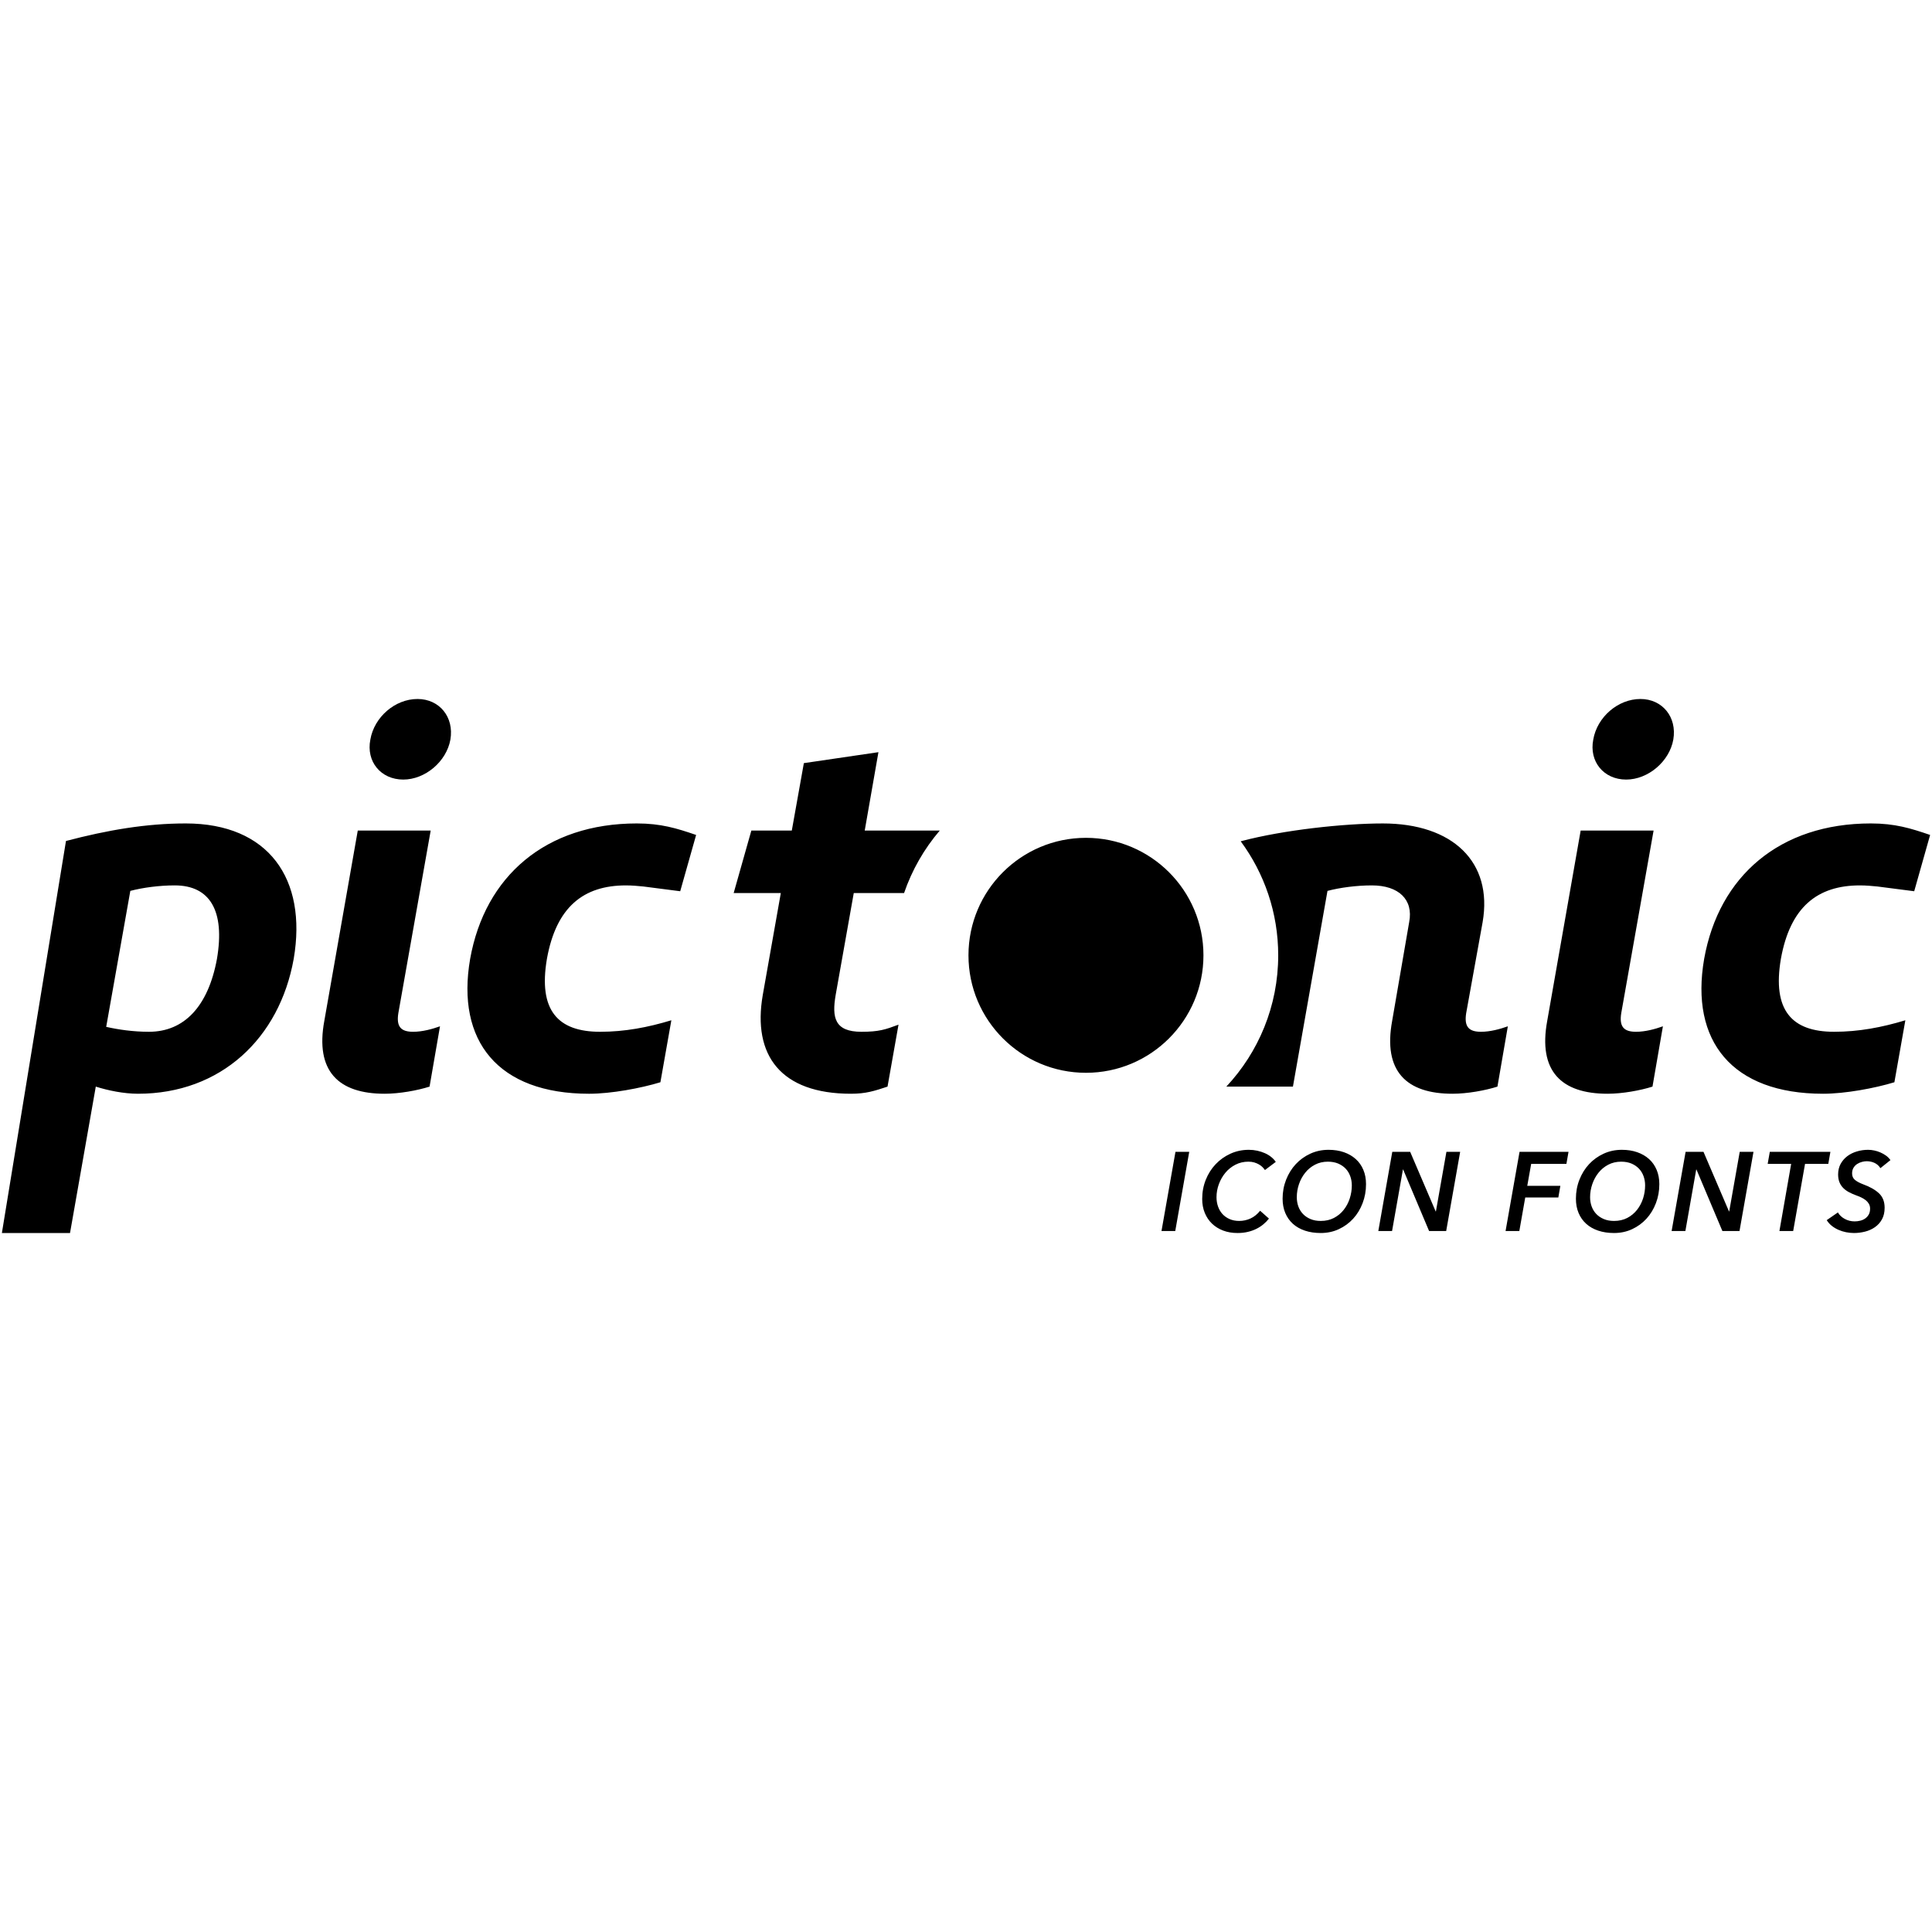 <?xml version="1.0" encoding="iso-8859-1"?>
<!DOCTYPE svg PUBLIC "-//W3C//DTD SVG 1.1//EN" "http://www.w3.org/Graphics/SVG/1.1/DTD/svg11.dtd">

<svg fill="#000000"  version="1.1" xmlns="http://www.w3.org/2000/svg" xmlns:xlink="http://www.w3.org/1999/xlink"  width="800px"
	 height="800px" viewBox="0 0 512 512" enable-background="new 0 0 512 512" xml:space="preserve">

<g id="4b39c30df42af5ed8a0646b495006806">

<path display="inline" d="M49.215,218.22c-10.465,0-20.688,1.745-31.731,4.649L0.5,326.762h18.056l6.829-38.799
		c3.196,1.019,7.41,1.892,11.188,1.892c21.94,0,37.489-14.675,41.261-35.742C81.469,232.899,71.153,218.22,49.215,218.22z
		 M57.495,254.112c-2.325,12.638-8.718,19.32-18.017,19.32c-4.213,0-8.138-0.582-11.334-1.306l6.394-36.034
		c3.341-0.874,7.7-1.454,11.769-1.454C55.607,234.64,59.676,241.322,57.495,254.112z M109.489,273.433
		c2.466,0,5.082-0.724,7.115-1.451l-2.765,15.981c-3.194,1.019-7.987,1.892-11.906,1.892c-12.213,0-18.456-5.955-15.985-19.324
		l8.862-50.42h19.325l-8.571,48.382C104.983,272.127,106.285,273.433,109.489,273.433z M119.361,195.99
		c-1.017,5.812-6.681,10.604-12.492,10.604c-5.959,0-9.879-4.793-8.721-10.604c1.019-5.957,6.537-10.752,12.497-10.752
		C116.458,185.238,120.376,190.033,119.361,195.99z M168.765,218.22c6.371,0,10.542,1.274,15.715,3.052l-4.217,14.915l-9.754-1.258
		c-1.453-0.144-3.052-0.289-4.645-0.289c-11.192,0-18.458,5.67-20.928,19.473c-2.325,13.656,2.907,19.32,14.093,19.32
		c6.537,0,12.638-1.16,18.888-3.053l-2.905,16.427c-5.229,1.593-13.077,3.048-18.895,3.048c-24.119,0-35.304-13.952-31.525-35.742
		C128.51,232.167,144.645,218.22,168.765,218.22z M392.482,273.433c2.462,0,5.082-0.724,7.111-1.451l-2.757,15.981
		c-3.193,1.019-7.993,1.892-11.914,1.892c-12.21,0-18.447-5.955-15.985-19.324l4.508-26.155c1.164-5.957-2.762-9.735-9.881-9.735
		c-4.067,0-8.434,0.58-11.769,1.454l-9.157,51.87H324.99c8.521-9.107,13.748-21.338,13.748-34.793
		c0-11.317-3.693-21.764-9.935-30.22l0.295-0.081c11.045-2.905,26.914-4.649,37.377-4.649c18.447,0,29.201,10.172,26.436,26.155
		l-4.358,24.117C387.975,272.127,389.281,273.433,392.482,273.433z M443.445,195.99c-1.019,5.812-6.683,10.604-12.492,10.604
		c-5.959,0-9.876-4.793-8.72-10.604c1.019-5.957,6.537-10.752,12.5-10.752C440.543,185.238,444.465,190.033,443.445,195.99z
		 M433.569,273.433c2.47,0,5.09-0.724,7.119-1.451l-2.761,15.981c-3.194,1.019-7.993,1.892-11.91,1.892
		c-12.214,0-18.456-5.955-15.985-19.324l8.861-50.42h19.325l-8.571,48.382C429.069,272.127,430.367,273.433,433.569,273.433z
		 M471.952,254.112c-2.32,13.656,2.911,19.32,14.098,19.32c6.537,0,12.642-1.16,18.888-3.048l-2.902,16.422
		c-5.231,1.597-13.074,3.048-18.896,3.048c-24.119,0-35.302-13.952-31.521-35.742c3.917-21.945,20.053-35.893,44.172-35.893
		c6.371,0,10.538,1.274,15.711,3.052l-4.217,14.915l-9.752-1.258c-1.451-0.144-3.052-0.289-4.645-0.289
		C481.691,234.64,474.427,240.31,471.952,254.112z M249.043,220.11c-4.124,4.826-7.354,10.432-9.457,16.563h-13.331l-4.801,27.028
		c-1.017,5.955-0.285,9.731,6.833,9.731c4.645,0,6.337-0.582,9.827-1.888l-2.909,16.418c-3.487,1.164-5.759,1.892-9.685,1.892
		c-18.601,0-26.151-10.172-23.383-26.153l4.786-27.028h-12.494l4.685-16.563h10.721l3.196-17.872l19.764-2.904l-3.635,20.776
		H249.043z M318.927,253.17c0,17.193-13.947,31.133-31.139,31.133c-17.184,0-31.133-13.939-31.133-31.133
		c0-17.195,13.95-31.135,31.133-31.135C304.979,222.035,318.927,235.975,318.927,253.17z M307.807,326.229l3.705-20.984h3.647
		l-3.705,20.984H307.807z M336.284,322.936c-0.411,0.537-0.897,1.035-1.451,1.497c-0.553,0.466-1.177,0.873-1.867,1.215
		c-0.69,0.349-1.451,0.619-2.278,0.814c-0.832,0.2-1.738,0.3-2.729,0.3c-1.401,0-2.678-0.217-3.821-0.653
		c-1.147-0.437-2.13-1.048-2.948-1.838c-0.824-0.79-1.456-1.738-1.913-2.845c-0.453-1.105-0.683-2.332-0.683-3.672
		c0-1.821,0.316-3.518,0.948-5.098c0.633-1.581,1.506-2.961,2.624-4.134c1.115-1.177,2.425-2.104,3.926-2.786
		c1.502-0.683,3.123-1.023,4.861-1.023c0.77,0,1.514,0.079,2.237,0.237c0.72,0.158,1.394,0.378,2.013,0.652
		c0.624,0.274,1.182,0.611,1.676,1.007c0.495,0.395,0.898,0.832,1.215,1.306l-2.874,2.162c-0.158-0.236-0.366-0.49-0.624-0.757
		c-0.258-0.266-0.573-0.507-0.947-0.724c-0.375-0.216-0.795-0.398-1.256-0.536c-0.466-0.137-0.986-0.204-1.56-0.204
		c-1.243,0-2.383,0.267-3.423,0.799c-1.035,0.532-1.926,1.243-2.666,2.134c-0.74,0.89-1.317,1.896-1.733,3.022
		c-0.416,1.123-0.624,2.279-0.624,3.469c0,0.864,0.133,1.68,0.399,2.445c0.271,0.757,0.652,1.422,1.156,1.983
		c0.507,0.562,1.131,1.011,1.884,1.348c0.752,0.337,1.609,0.503,2.578,0.503c1.048,0,2.042-0.216,2.994-0.648
		c0.948-0.437,1.797-1.119,2.549-2.046L336.284,322.936z M352.083,304.713c1.501,0,2.856,0.212,4.071,0.637
		c1.218,0.428,2.258,1.027,3.127,1.809c0.873,0.782,1.543,1.734,2.017,2.861c0.475,1.123,0.711,2.387,0.711,3.792
		c0,1.776-0.299,3.456-0.906,5.036c-0.599,1.58-1.435,2.957-2.503,4.121c-1.064,1.164-2.329,2.088-3.793,2.77
		c-1.46,0.683-3.061,1.023-4.799,1.023c-1.543,0-2.936-0.208-4.18-0.624c-1.243-0.416-2.308-1.015-3.186-1.805
		c-0.877-0.79-1.555-1.751-2.029-2.878c-0.474-1.123-0.711-2.387-0.711-3.792c0-1.78,0.312-3.456,0.932-5.036
		c0.624-1.58,1.48-2.957,2.565-4.121c1.086-1.165,2.371-2.088,3.852-2.77C348.735,305.054,350.34,304.713,352.083,304.713z
		 M350.008,323.56c1.322,0,2.495-0.267,3.51-0.799c1.019-0.532,1.88-1.247,2.578-2.133c0.703-0.89,1.235-1.896,1.602-3.023
		c0.365-1.127,0.549-2.283,0.549-3.468c0-0.849-0.138-1.66-0.416-2.429c-0.279-0.773-0.682-1.439-1.215-2.001
		c-0.532-0.561-1.193-1.01-1.983-1.352c-0.79-0.332-1.7-0.499-2.728-0.499c-1.265,0-2.404,0.267-3.423,0.799
		s-1.884,1.243-2.591,2.134c-0.715,0.89-1.264,1.896-1.646,3.022c-0.387,1.123-0.578,2.279-0.578,3.469
		c0,0.864,0.137,1.68,0.412,2.445c0.278,0.757,0.682,1.422,1.218,1.983c0.532,0.562,1.193,1.011,1.983,1.348
		C348.07,323.394,348.98,323.56,350.008,323.56z M378.723,326.229l-6.874-16.302h-0.059l-2.878,16.302h-3.643l3.701-20.984h4.74
		l6.758,15.794h0.062l2.786-15.794h3.643l-3.705,20.984H378.723z M405.777,308.447l-1.035,5.806h8.771l-0.536,3.085h-8.771
		l-1.568,8.892h-3.646l3.705-20.984h12.979l-0.562,3.202H405.777z M429.81,304.713c1.506,0,2.861,0.212,4.075,0.637
		c1.215,0.428,2.259,1.027,3.128,1.809c0.869,0.782,1.538,1.734,2.013,2.861c0.474,1.123,0.715,2.387,0.715,3.792
		c0,1.776-0.304,3.456-0.906,5.036c-0.604,1.58-1.439,2.957-2.504,4.121s-2.328,2.088-3.792,2.77
		c-1.464,0.683-3.061,1.023-4.799,1.023c-1.543,0-2.937-0.208-4.18-0.624s-2.308-1.015-3.186-1.805
		c-0.882-0.79-1.56-1.751-2.033-2.878c-0.475-1.123-0.707-2.387-0.707-3.792c0-1.78,0.308-3.456,0.932-5.036
		s1.476-2.957,2.562-4.121c1.09-1.165,2.37-2.088,3.854-2.77C426.462,305.054,428.071,304.713,429.81,304.713z M427.739,323.56
		c1.322,0,2.49-0.267,3.51-0.799c1.015-0.532,1.875-1.247,2.578-2.133c0.698-0.89,1.235-1.896,1.601-3.023
		c0.362-1.127,0.545-2.283,0.545-3.468c0-0.849-0.137-1.66-0.411-2.429c-0.279-0.773-0.683-1.439-1.219-2.001
		c-0.532-0.561-1.193-1.01-1.983-1.352c-0.79-0.332-1.701-0.499-2.725-0.499c-1.264,0-2.407,0.267-3.426,0.799
		c-1.016,0.532-1.88,1.243-2.591,2.134c-0.712,0.89-1.261,1.896-1.643,3.022c-0.387,1.123-0.583,2.279-0.583,3.469
		c0,0.864,0.142,1.68,0.416,2.445c0.279,0.757,0.683,1.422,1.215,1.983c0.536,0.562,1.197,1.011,1.987,1.348
		S426.708,323.56,427.739,323.56z M456.449,326.229l-6.874-16.302h-0.058l-2.874,16.302h-3.647l3.706-20.984h4.74l6.758,15.794
		h0.058l2.787-15.794h3.646l-3.705,20.984H456.449z M478.353,308.447l-3.14,17.782h-3.647l3.11-17.782h-6.225l0.565-3.202h16.06
		l-0.561,3.202H478.353z M498.326,309.574c-0.399-0.632-0.915-1.098-1.556-1.393c-0.645-0.3-1.339-0.445-2.092-0.445
		c-0.374,0-0.79,0.059-1.243,0.179c-0.458,0.116-0.873,0.3-1.26,0.549c-0.387,0.245-0.707,0.574-0.965,0.99
		c-0.254,0.415-0.387,0.919-0.387,1.514c0,0.748,0.266,1.33,0.79,1.746c0.52,0.416,1.227,0.79,2.116,1.127
		c1.838,0.67,3.248,1.477,4.237,2.416c0.99,0.94,1.48,2.204,1.48,3.81c0,1.201-0.236,2.229-0.711,3.077
		c-0.474,0.853-1.094,1.543-1.867,2.075c-0.77,0.536-1.639,0.928-2.607,1.173s-1.946,0.37-2.932,0.37
		c-0.69,0-1.389-0.071-2.088-0.208c-0.702-0.138-1.372-0.345-2.004-0.624c-0.632-0.274-1.219-0.624-1.764-1.048
		c-0.54-0.429-1.002-0.936-1.376-1.53l2.965-2.046c0.391,0.694,0.99,1.264,1.792,1.705c0.799,0.444,1.685,0.669,2.649,0.669
		c0.495,0,0.985-0.062,1.468-0.179c0.486-0.116,0.919-0.312,1.306-0.578c0.387-0.266,0.703-0.611,0.948-1.035s0.37-0.956,0.37-1.589
		c0-0.474-0.104-0.89-0.312-1.256c-0.208-0.365-0.487-0.689-0.828-0.965c-0.349-0.274-0.748-0.523-1.201-0.74
		c-0.454-0.216-0.94-0.415-1.452-0.594c-0.632-0.237-1.23-0.504-1.792-0.799c-0.565-0.295-1.064-0.657-1.497-1.081
		c-0.437-0.429-0.777-0.936-1.022-1.526c-0.246-0.595-0.37-1.298-0.37-2.104c0-1.048,0.225-1.976,0.665-2.786
		c0.445-0.811,1.031-1.493,1.763-2.046c0.732-0.553,1.576-0.973,2.537-1.256c0.957-0.291,1.946-0.433,2.978-0.433
		c0.532,0,1.081,0.059,1.643,0.179c0.562,0.116,1.106,0.291,1.63,0.521c0.524,0.225,1.02,0.507,1.485,0.84
		c0.461,0.341,0.853,0.731,1.168,1.189L498.326,309.574z">

</path>

</g>

</svg>